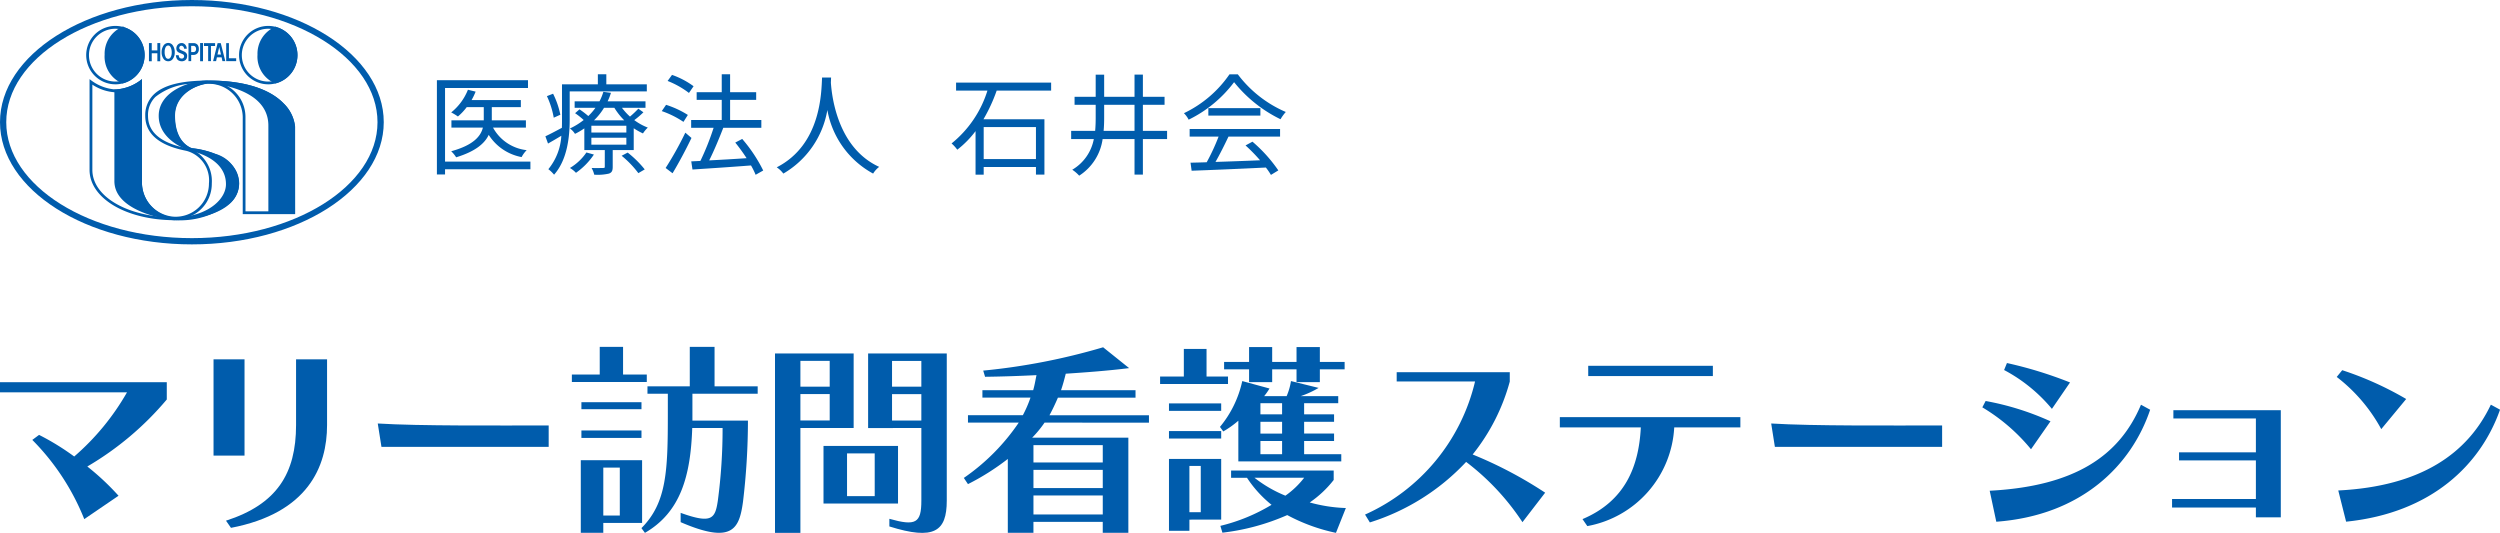 <svg xmlns="http://www.w3.org/2000/svg" xmlns:xlink="http://www.w3.org/1999/xlink" width="227.236" height="48.436" viewBox="0 0 227.236 48.436"><defs><clipPath id="a"><rect width="227.236" height="16.907" fill="#005cac"/></clipPath><clipPath id="b"><rect width="34.881" height="22.213" fill="#005cac"/></clipPath></defs><g transform="translate(3476.295 15896.713)"><g transform="translate(-3476.295 -15865.184)" clip-path="url(#a)"><path d="M7.937,11.06a22.966,22.966,0,0,1,2.837,2.659L7.659,15.843a21.537,21.537,0,0,0-4.723-7.2l.615-.456a22.621,22.621,0,0,1,3.194,1.965,22.312,22.312,0,0,0,4.8-5.835H0V3.4H15.16V4.969A27.735,27.735,0,0,1,7.937,11.06" transform="translate(0 -0.187)" fill="#005cac"/><path d="M20.537,1.2h2.817V9.947H20.537Zm1.588,15.319-.456-.655c4.623-1.489,6.369-4.287,6.369-8.691V1.2h2.818V7.169c0,3.77-1.726,8-8.731,9.346" transform="translate(-1.128 -0.066)" fill="#005cac"/><path d="M36.667,9.493l-.336-2.124c3.829.238,10.932.178,15.536.178V9.493Z" transform="translate(-1.995 -0.405)" fill="#005cac"/><path d="M55,3.19V2.514h2.533V0h2.121V2.514h2.157V3.19ZM57.857,16v.9H55.812V10.3h5.572V16ZM55.868,5.028h5.46v.638h-5.46Zm0,2.571h5.46v.676h-5.46Zm3.49,3.377h-1.5v4.352h1.5Zm6.6-6.717V6.7h5.047a62.461,62.461,0,0,1-.451,7.392c-.337,2.421-.938,3.884-5.666,1.84v-.845c2.814,1.012,3.134.543,3.377-1.088A49.433,49.433,0,0,0,68.7,7.374H65.942c-.149,4.39-1.068,7.655-4.3,9.531l-.318-.432c2.307-2.308,2.4-5.216,2.4-10.413v-1.8H61.872V3.584h3.846V0H67.97V3.584h3.92v.675Z" transform="translate(-3.021 0)" fill="#005cac"/><path d="M76.845,7.407v9.531H74.536V.634h7.149V7.407Zm2.663-6.1H76.845V3.654h2.663Zm0,3.02H76.845v2.4h2.663ZM78.945,9.04h6.773v5.235H78.945Zm4.654.676H81.084V13.6H83.6Zm1.332,6.641v-.694c2.4.676,2.908.394,2.908-1.651v-6.6H83V.634h7.149V14.012c0,2.8-1.145,3.622-5.216,2.345M87.838,1.31H85.174V3.654h2.664Zm0,3.02H85.174v2.4h2.664Z" transform="translate(-4.093 -0.035)" fill="#005cac"/><path d="M100.034,6.887a9.691,9.691,0,0,1-1.126,1.369h8.743v8.649h-2.327v-.994h-6.3v.994H96.694V10.189a21.956,21.956,0,0,1-3.621,2.289l-.376-.563a19.081,19.081,0,0,0,4.992-5.028H93.073V6.212h4.99a11.032,11.032,0,0,0,.694-1.6H94.386V3.941H99c.131-.45.206-.9.3-1.369-1.5.075-3.1.131-4.673.15l-.169-.562a57.9,57.9,0,0,0,10.9-2.12l2.364,1.894c-1.952.244-4.034.394-5.76.508-.131.525-.262,1.012-.431,1.5h6.772v.676h-7.054c-.225.525-.507,1.126-.768,1.6h9.043v.675Zm5.291,2.045h-6.3v1.576h6.3Zm0,2.252h-6.3v1.65h6.3Zm0,2.326h-6.3v1.726h6.3Z" transform="translate(-5.09 -0.003)" fill="#005cac"/><path d="M111.573,3.378V2.7h2.158V.188h2.064V2.7h1.951v.676Zm.807,1.764h4.746v.676H112.38Zm0,2.514h4.746v.676H112.38Zm1.858,8.049v1.012H112.38V10.188h4.746V15.7Zm1.031-4.879h-1.032v4.2h1.032Zm3.416-.413v-3.7a8.542,8.542,0,0,1-1.37.976l-.3-.413a9.757,9.757,0,0,0,2.027-4.166l2.476.676a5.861,5.861,0,0,1-.488.695h2.044a5.473,5.473,0,0,0,.394-1.37l2.514.62a8.74,8.74,0,0,1-1.631.75h3.414v.638h-3.1V6.136h2.721v.676h-2.721V7.88h2.721v.676h-2.721v1.2h3.377v.656Zm8.873,6.492a16.448,16.448,0,0,1-4.428-1.614,20.485,20.485,0,0,1-5.892,1.6l-.187-.62a16.429,16.429,0,0,0,4.653-1.913,10.577,10.577,0,0,1-2.232-2.458h-1.445v-.656h9.325V12.1a9.731,9.731,0,0,1-2.177,2.044,13.932,13.932,0,0,0,3.282.507ZM126.094,2.046V3.209h-2.12V2.046h-2.213V3.209h-2.1V2.046h-2.27V1.37h2.27V.019h2.1V1.37h2.213V.019h2.12V1.37h2.252v.676Zm-5.946,9.849a11.647,11.647,0,0,0,2.814,1.633,7.845,7.845,0,0,0,1.708-1.633Zm2.514-6.772h-1.97V6.135h1.97Zm0,1.689h-1.97v1.07h1.97Zm0,1.745h-1.97v1.2h1.97Z" transform="translate(-6.127 -0.002)" fill="#005cac"/><path d="M145.592,16.067a22.153,22.153,0,0,0-5.12-5.477,20.261,20.261,0,0,1-8.751,5.5l-.437-.714a17.72,17.72,0,0,0,10-12.1h-7.124V2.434h10.279v.854a18.179,18.179,0,0,1-3.373,6.627,37.886,37.886,0,0,1,6.589,3.472Z" transform="translate(-7.209 -0.134)" fill="#005cac"/><path d="M160.416,7.422a9.64,9.64,0,0,1-7.9,8.969l-.437-.635c3.849-1.627,5.12-4.742,5.3-8.334h-7.361V6.489h16.41v.933Zm-7.819-5.6h11.331v.933H152.6Z" transform="translate(-8.238 -0.101)" fill="#005cac"/><path d="M170.681,9.493l-.336-2.124c3.829.238,10.934.178,15.537.178V9.493Z" transform="translate(-9.354 -0.405)" fill="#005cac"/><path d="M195.077,9.392a16.918,16.918,0,0,0-4.424-3.81l.3-.577a25.02,25.02,0,0,1,5.895,1.846Zm-3.155,6.587-.6-2.817c7.68-.4,11.787-3.135,13.751-7.818l.834.456c-1.686,5.02-6.191,9.6-13.989,10.18m5.06-10.259a14.37,14.37,0,0,0-4.346-3.531l.258-.635a37.091,37.091,0,0,1,5.734,1.765Z" transform="translate(-10.47 -0.086)" fill="#005cac"/><path d="M216.52,15.831v-.893H208.9v-.774h7.62V10.652h-6.985V9.918h6.985V6.842h-7.5V6.088h9.764v9.743Z" transform="translate(-11.472 -0.335)" fill="#005cac"/><path d="M228.784,7.6a14.992,14.992,0,0,0-4.048-4.742l.5-.615a29.833,29.833,0,0,1,5.814,2.619Zm-3.194,8.413-.714-2.837c7.541-.377,11.766-3.374,13.87-7.8l.834.456c-1.747,4.962-6.191,9.386-13.989,10.18" transform="translate(-12.341 -0.124)" fill="#005cac"/></g><path d="M9.48-.42H1.72V-7.11H9.26v-.71H.98V.75h.74V.28H9.48ZM9.07-3.51v-.66H5.97v-1.2H8.61v-.64H4.13a6.031,6.031,0,0,0,.37-.77l-.7-.17A5.007,5.007,0,0,1,2.28-4.89a5.2,5.2,0,0,1,.61.37,5.036,5.036,0,0,0,.8-.85H5.24v1.2H2.3v.66H5.16c-.19.77-.84,1.59-2.88,2.15a2.928,2.928,0,0,1,.45.55c1.77-.54,2.6-1.27,2.96-2.04A4.519,4.519,0,0,0,8.68-.83a2.617,2.617,0,0,1,.46-.63A3.979,3.979,0,0,1,6.08-3.51ZM12.2-4.68a7.635,7.635,0,0,0-.66-1.91l-.56.22a7.694,7.694,0,0,1,.62,1.96ZM20.06-6.8v-.64H16.38v-.92h-.77v.92H12.35v3.2c0,.24,0,.49-.01.75-.58.31-1.11.59-1.5.77l.24.66c.39-.22.8-.46,1.21-.71A5.257,5.257,0,0,1,11.11.27a3.078,3.078,0,0,1,.52.5c1.22-1.37,1.42-3.49,1.42-5.01V-6.8ZM14.57-1.25A4.732,4.732,0,0,1,13.07.16a2.418,2.418,0,0,1,.55.44,6.281,6.281,0,0,0,1.63-1.66Zm3.2.3A8.859,8.859,0,0,1,19.29.63l.58-.34a9.377,9.377,0,0,0-1.55-1.53ZM15.26-4.17a5.624,5.624,0,0,0,.91-1.14h.94a6.015,6.015,0,0,0,.9,1.14ZM18.2-3.06H15.02v-.62H18.2Zm0,1.1H15.02v-.63H18.2Zm1.09-3.27a9.079,9.079,0,0,1-.76.72,5.447,5.447,0,0,1-.73-.8h2.14V-5.9H16.5a5.573,5.573,0,0,0,.3-.77l-.69-.09a4.714,4.714,0,0,1-.35.86H13.5v.59h1.89a4.985,4.985,0,0,1-.65.75,7.687,7.687,0,0,0-.8-.61l-.4.35a6.63,6.63,0,0,1,.78.62,6.142,6.142,0,0,1-1.25.77,1.66,1.66,0,0,1,.46.49,6.337,6.337,0,0,0,.85-.5v1.97h1.86V.03c0,.11-.02.13-.16.13s-.55.02-1.04,0a2.209,2.209,0,0,1,.24.61,4.563,4.563,0,0,0,1.34-.1c.27-.1.34-.27.34-.62V-1.47h1.91V-3.45a6.374,6.374,0,0,0,.84.47,2.819,2.819,0,0,1,.44-.53,5.155,5.155,0,0,1-1.23-.68,7.806,7.806,0,0,0,.83-.71Zm5.02-2.04A7.341,7.341,0,0,0,22.35-8.3l-.4.55a7.979,7.979,0,0,1,1.94,1.09Zm-.52,2.61a8.477,8.477,0,0,0-1.98-.92l-.39.57a8.4,8.4,0,0,1,1.97.98Zm-.23,1.61A30.085,30.085,0,0,1,21.77.16l.63.48c.56-.93,1.22-2.16,1.72-3.21ZM30.64.39a13.589,13.589,0,0,0-1.91-2.87l-.63.33A17.244,17.244,0,0,1,29.13-.73c-1.18.08-2.37.15-3.4.2.44-.87.91-2.01,1.28-2.96h3.46V-4.2H27.63V-6.03H30v-.7H27.63V-8.36h-.76v1.63H24.59v.7h2.28V-4.2H24.09v.71h2.04a23.594,23.594,0,0,1-1.2,3.01l-.83.04.11.74C25.59.21,27.6.08,29.53-.07a6.613,6.613,0,0,1,.42.85Zm5.35-8.45c-.07,1.32-.07,6.09-4.12,8.16a2.531,2.531,0,0,1,.6.57,8.282,8.282,0,0,0,4-5.78A8.2,8.2,0,0,0,40.63.67a2.242,2.242,0,0,1,.55-.61c-3.76-1.72-4.3-6.34-4.39-7.66.01-.17.01-.33.02-.46Zm19.44,4.5V-.65H50.68V-3.56Zm1.38-3.31V-7.6H48.17v.73h2.85a9.968,9.968,0,0,1-3.26,4.8,3.482,3.482,0,0,1,.52.57,8.863,8.863,0,0,0,1.66-1.69V.77h.74V.07h4.75V.76h.77V-4.27H50.66a14.858,14.858,0,0,0,1.2-2.6Zm4.77,3.66c.04-.41.05-.83.05-1.25V-5.58h2.76v2.37Zm5.77,0h-2.2V-5.58h1.97v-.73H65.15V-8.33h-.76v2.02H61.63V-8.32h-.77v2.01H58.94v.73h1.92v1.11c0,.43-.01.85-.05,1.26H58.63v.74h2.06A4.11,4.11,0,0,1,58.73.32a3.318,3.318,0,0,1,.63.54,4.727,4.727,0,0,0,2.13-3.33h2.9V.76h.76V-2.47h2.2Zm2.05.52h2.63A18.874,18.874,0,0,1,70.95-.36c-.54.02-1.04.03-1.47.04l.1.73c1.71-.06,4.3-.17,6.75-.29a6.256,6.256,0,0,1,.46.67l.67-.41a13.318,13.318,0,0,0-2.35-2.61l-.63.34A15.368,15.368,0,0,1,75.8-.54c-1.4.06-2.81.11-4.05.15.4-.7.83-1.56,1.18-2.3h4.69v-.69H69.4Zm1.7-2.59v.68h4.73v-.68Zm1.92-3.07a10.505,10.505,0,0,1-4.14,3.53,2.337,2.337,0,0,1,.43.59,11.439,11.439,0,0,0,4.13-3.41,12.259,12.259,0,0,0,4.22,3.37,3.983,3.983,0,0,1,.48-.66,10.774,10.774,0,0,1-4.36-3.42Z" transform="translate(-3437.563 -15881.605)" fill="#005cac"/><g transform="translate(-3476.295 -15896.713)" clip-path="url(#b)"><path d="M17.441,22.213C7.824,22.213,0,17.231,0,11.106S7.824,0,17.441,0,34.881,4.983,34.881,11.106,27.057,22.213,17.441,22.213m0-21.645C8.137.568.568,5.3.568,11.106S8.137,21.645,17.441,21.645s16.872-4.728,16.872-10.538S26.744.568,17.441.568" transform="translate(0 0)" fill="#005cac"/><path d="M15.429,9.151A2.654,2.654,0,1,1,18.085,6.5a2.657,2.657,0,0,1-2.656,2.653m0-5.053a2.4,2.4,0,1,0,2.4,2.4,2.4,2.4,0,0,0-2.4-2.4" transform="translate(-4.942 -1.487)" fill="#005cac"/><path d="M17.221,9.071a2.525,2.525,0,0,0,.007-4.879s-.007,0-.009-.006a2.508,2.508,0,0,0-1.5,2.41,2.484,2.484,0,0,0,1.5,2.475" transform="translate(-6.082 -1.619)" fill="#005cac"/><path d="M17.137,9.1,17.1,9.087a2.635,2.635,0,0,1-1.587-2.6A2.659,2.659,0,0,1,17.1,3.962l.123-.045.021.063a2.653,2.653,0,0,1-.067,5.11Zm.007-4.882a2.374,2.374,0,0,0-1.375,2.273,2.365,2.365,0,0,0,1.378,2.342,2.4,2.4,0,0,0,0-4.615" transform="translate(-6.002 -1.515)" fill="#005cac"/><path d="M38.088,9.151A2.654,2.654,0,1,1,40.745,6.5a2.658,2.658,0,0,1-2.657,2.653m0-5.053a2.4,2.4,0,1,0,2.4,2.4,2.4,2.4,0,0,0-2.4-2.4" transform="translate(-13.708 -1.487)" fill="#005cac"/><path d="M39.884,9.071a2.525,2.525,0,0,0,0-4.879s0,0-.007-.006a2.508,2.508,0,0,0-1.5,2.41,2.485,2.485,0,0,0,1.5,2.475" transform="translate(-14.849 -1.619)" fill="#005cac"/><path d="M39.8,9.108,39.763,9.1a2.633,2.633,0,0,1-1.589-2.6,2.657,2.657,0,0,1,1.582-2.529l.085-.031.034.043A2.653,2.653,0,0,1,39.836,9.1Zm0-4.882A2.372,2.372,0,0,0,38.429,6.5a2.364,2.364,0,0,0,1.38,2.342,2.4,2.4,0,0,0,0-4.615" transform="translate(-14.769 -1.524)" fill="#005cac"/><path d="M22.082,6.38h.254v.668h.51V6.38h.263V8.034h-.263V7.311h-.51v.723h-.254Z" transform="translate(-8.543 -2.468)" fill="#005cac"/><path d="M23.961,7.21a1.058,1.058,0,0,1,.16-.588.515.515,0,0,1,.437-.254.491.491,0,0,1,.43.238,1.09,1.09,0,0,1,.167.612.99.99,0,0,1-.175.6.5.5,0,0,1-.422.214.509.509,0,0,1-.43-.23,1,1,0,0,1-.167-.6m.279-.078a1.013,1.013,0,0,0,.088.532.25.25,0,0,0,.231.153.239.239,0,0,0,.207-.12.771.771,0,0,0,.112-.405A1.1,1.1,0,0,0,24.8,6.8c-.063-.132-.14-.2-.231-.2a.269.269,0,0,0-.246.159.876.876,0,0,0-.088.374" transform="translate(-9.27 -2.464)" fill="#005cac"/><path d="M26.075,7.48h.254a.6.6,0,0,0,.048.183.194.194,0,0,0,.112.1.3.3,0,0,0,.207.009.207.207,0,0,0,0-.382l-.334-.144a.5.5,0,0,1-.144-.1.389.389,0,0,1-.1-.287.49.49,0,0,1,.1-.3.467.467,0,0,1,.358-.183.426.426,0,0,1,.35.151.536.536,0,0,1,.135.365h-.239a.286.286,0,0,0-.183-.263.19.19,0,0,0-.175.025.206.206,0,0,0-.079.183.15.15,0,0,0,.048.111.364.364,0,0,0,.128.08l.27.119a.619.619,0,0,1,.167.119.373.373,0,0,1,.1.279.53.53,0,0,1-.048.238.4.4,0,0,1-.143.167A.555.555,0,0,1,26.418,8q-.311-.086-.343-.524" transform="translate(-10.088 -2.463)" fill="#005cac"/><path d="M27.942,6.393h.446a.486.486,0,0,1,.358.126.555.555,0,0,1,.135.406.549.549,0,0,1-.135.405.484.484,0,0,1-.358.135h-.2v.564h-.246Zm.246.811H28.4a.227.227,0,0,0,.167-.071.282.282,0,0,0,.064-.207.291.291,0,0,0-.072-.215.219.219,0,0,0-.159-.071h-.215Z" transform="translate(-10.81 -2.473)" fill="#005cac"/><rect width="0.263" height="1.654" transform="translate(18.189 3.912)" fill="#005cac"/><path d="M30.236,6.656V6.394h1.012v.262h-.375V8.031h-.255V6.656Z" transform="translate(-11.698 -2.473)" fill="#005cac"/><path d="M31.589,8.031,32,6.393h.287L32.7,8.031h-.263l-.071-.349h-.43l-.072.349Zm.4-.6h.318l-.159-.684Z" transform="translate(-12.221 -2.473)" fill="#005cac"/><path d="M33.534,8.031V6.394h.247V7.769h.66v.262Z" transform="translate(-12.974 -2.473)" fill="#005cac"/><path d="M23.743,15.226c0-2.126,2.8-3.083,4.372-3.083,0,0-3.17.407-3.17,3.076,0,1.822.711,2.664,1.6,3.08,0,0-2.8-.8-2.8-3.073" transform="translate(-9.186 -4.698)" fill="#005cac"/><path d="M26.432,18.341c-.03-.009-2.9-.849-2.9-3.2,0-2.268,2.929-3.211,4.5-3.211l.016.254c-.124.016-3.059.425-3.059,2.95,0,1.514.5,2.485,1.528,2.964Zm.076-5.909c-1.325.389-2.717,1.261-2.717,2.714a2.969,2.969,0,0,0,1.7,2.5,3.718,3.718,0,0,1-.755-2.511,2.954,2.954,0,0,1,1.771-2.706" transform="translate(-9.106 -4.617)" fill="#005cac"/><path d="M25.733,28.471c2.881,0,4.889-1.544,4.889-3.145,0-2.6-3.306-3.142-3.306-3.142s4.246.29,4.246,3.051c0,3.237-5.829,3.237-5.829,3.237" transform="translate(-9.956 -8.583)" fill="#005cac"/><path d="M25.732,28.518v-.255c.015,0,.395,0,.95-.058,2.379-.294,3.812-1.673,3.812-2.96,0-2.457-3.168-3.011-3.2-3.016l.029-.253a8.1,8.1,0,0,1,2.161.5,2.927,2.927,0,0,1,2.2,2.68c0,1.386-1.04,2.409-3.008,2.955a11.874,11.874,0,0,1-2.052.36,7.981,7.981,0,0,1-.9.05m3.256-5.945a3.019,3.019,0,0,1,1.761,2.673,3.079,3.079,0,0,1-1.795,2.51c1.292-.421,2.481-1.192,2.481-2.6,0-1.475-1.305-2.216-2.448-2.581" transform="translate(-9.955 -8.502)" fill="#005cac"/><path d="M17.164,21.161c0,2.807,5.254,3.425,5.254,3.425a3.315,3.315,0,0,1-3-3.436V12.143a4.2,4.2,0,0,1-2.254.808Z" transform="translate(-6.641 -4.698)" fill="#005cac"/><path d="M22.322,24.55c-.218-.026-5.365-.665-5.365-3.552V12.661h.127a4.117,4.117,0,0,0,2.177-.781l.205-.157v9.264A3.2,3.2,0,0,0,22.36,24.3ZM17.211,12.913V21c0,1.678,2.025,2.55,3.533,2.965a3.318,3.318,0,0,1-1.533-2.977V12.223a4.236,4.236,0,0,1-2,.69" transform="translate(-6.56 -4.535)" fill="#005cac"/><path d="M36.465,24.012v-7.9c0-3.746-5.592-3.969-5.592-3.969,7.649,0,7.763,4.056,7.763,4.056v7.813Z" transform="translate(-11.944 -4.698)" fill="#005cac"/><path d="M38.759,24.059H36.334V16.031c0-3.58-5.414-3.839-5.469-3.841l0-.255c4,0,5.925,1.123,6.841,2.066a3.434,3.434,0,0,1,1.048,2.113ZM36.588,23.8h1.917V16.118c0-.031-.17-3.116-5.435-3.8,1.611.467,3.519,1.489,3.519,3.71Z" transform="translate(-11.941 -4.617)" fill="#005cac"/><path d="M21.038,24.552h-.126c-4.352-.042-7.635-2.011-7.635-4.578V11.726l.206.158a4.113,4.113,0,0,0,2.18.785,4.086,4.086,0,0,0,2.177-.785l.2-.159V21.2a3.119,3.119,0,0,0,2.87,3.03,3.025,3.025,0,0,0,3.219-3.03,2.774,2.774,0,0,0-1.994-2.938L22,18.231c-2.427-.488-3.658-1.552-3.66-3.166a2.6,2.6,0,0,1,.741-1.908c.876-.877,2.508-1.3,4.99-1.3,4,0,5.926,1.13,6.841,2.077a3.464,3.464,0,0,1,1.05,2.123V24H27.2V15.157a3.08,3.08,0,0,0-3.129-3.006c-.861,0-3.024.863-3.024,2.9,0,2.529,1.524,2.943,1.538,2.947s4.227.346,4.291,3.183a2.4,2.4,0,0,1-.754,1.751,7.3,7.3,0,0,1-5.08,1.616M13.532,12.228v7.746c0,2.21,2.64,3.951,6.3,4.272A3.4,3.4,0,0,1,17.79,21.2V12.228a4.129,4.129,0,0,1-2.127.7,4.156,4.156,0,0,1-2.131-.7m9.4,6.074a3.2,3.2,0,0,1,1.457,2.9,3.211,3.211,0,0,1-2.013,3.019,6.082,6.082,0,0,0,3.561-1.462,2.114,2.114,0,0,0,.68-1.565c-.048-2.118-2.673-2.731-3.685-2.89m4.519,5.443H31.7V16.058c0-.034-.19-3.482-6.346-3.906a3.219,3.219,0,0,1,2.094,3.005Zm-4.486-11.6a5.668,5.668,0,0,0-3.707,1.2,2.314,2.314,0,0,0-.666,1.728c0,1.457,1.136,2.433,3.373,2.9a3.332,3.332,0,0,1-1.178-2.909,3.162,3.162,0,0,1,2.178-2.915" transform="translate(-5.137 -4.536)" fill="#005cac"/></g></g></svg>
